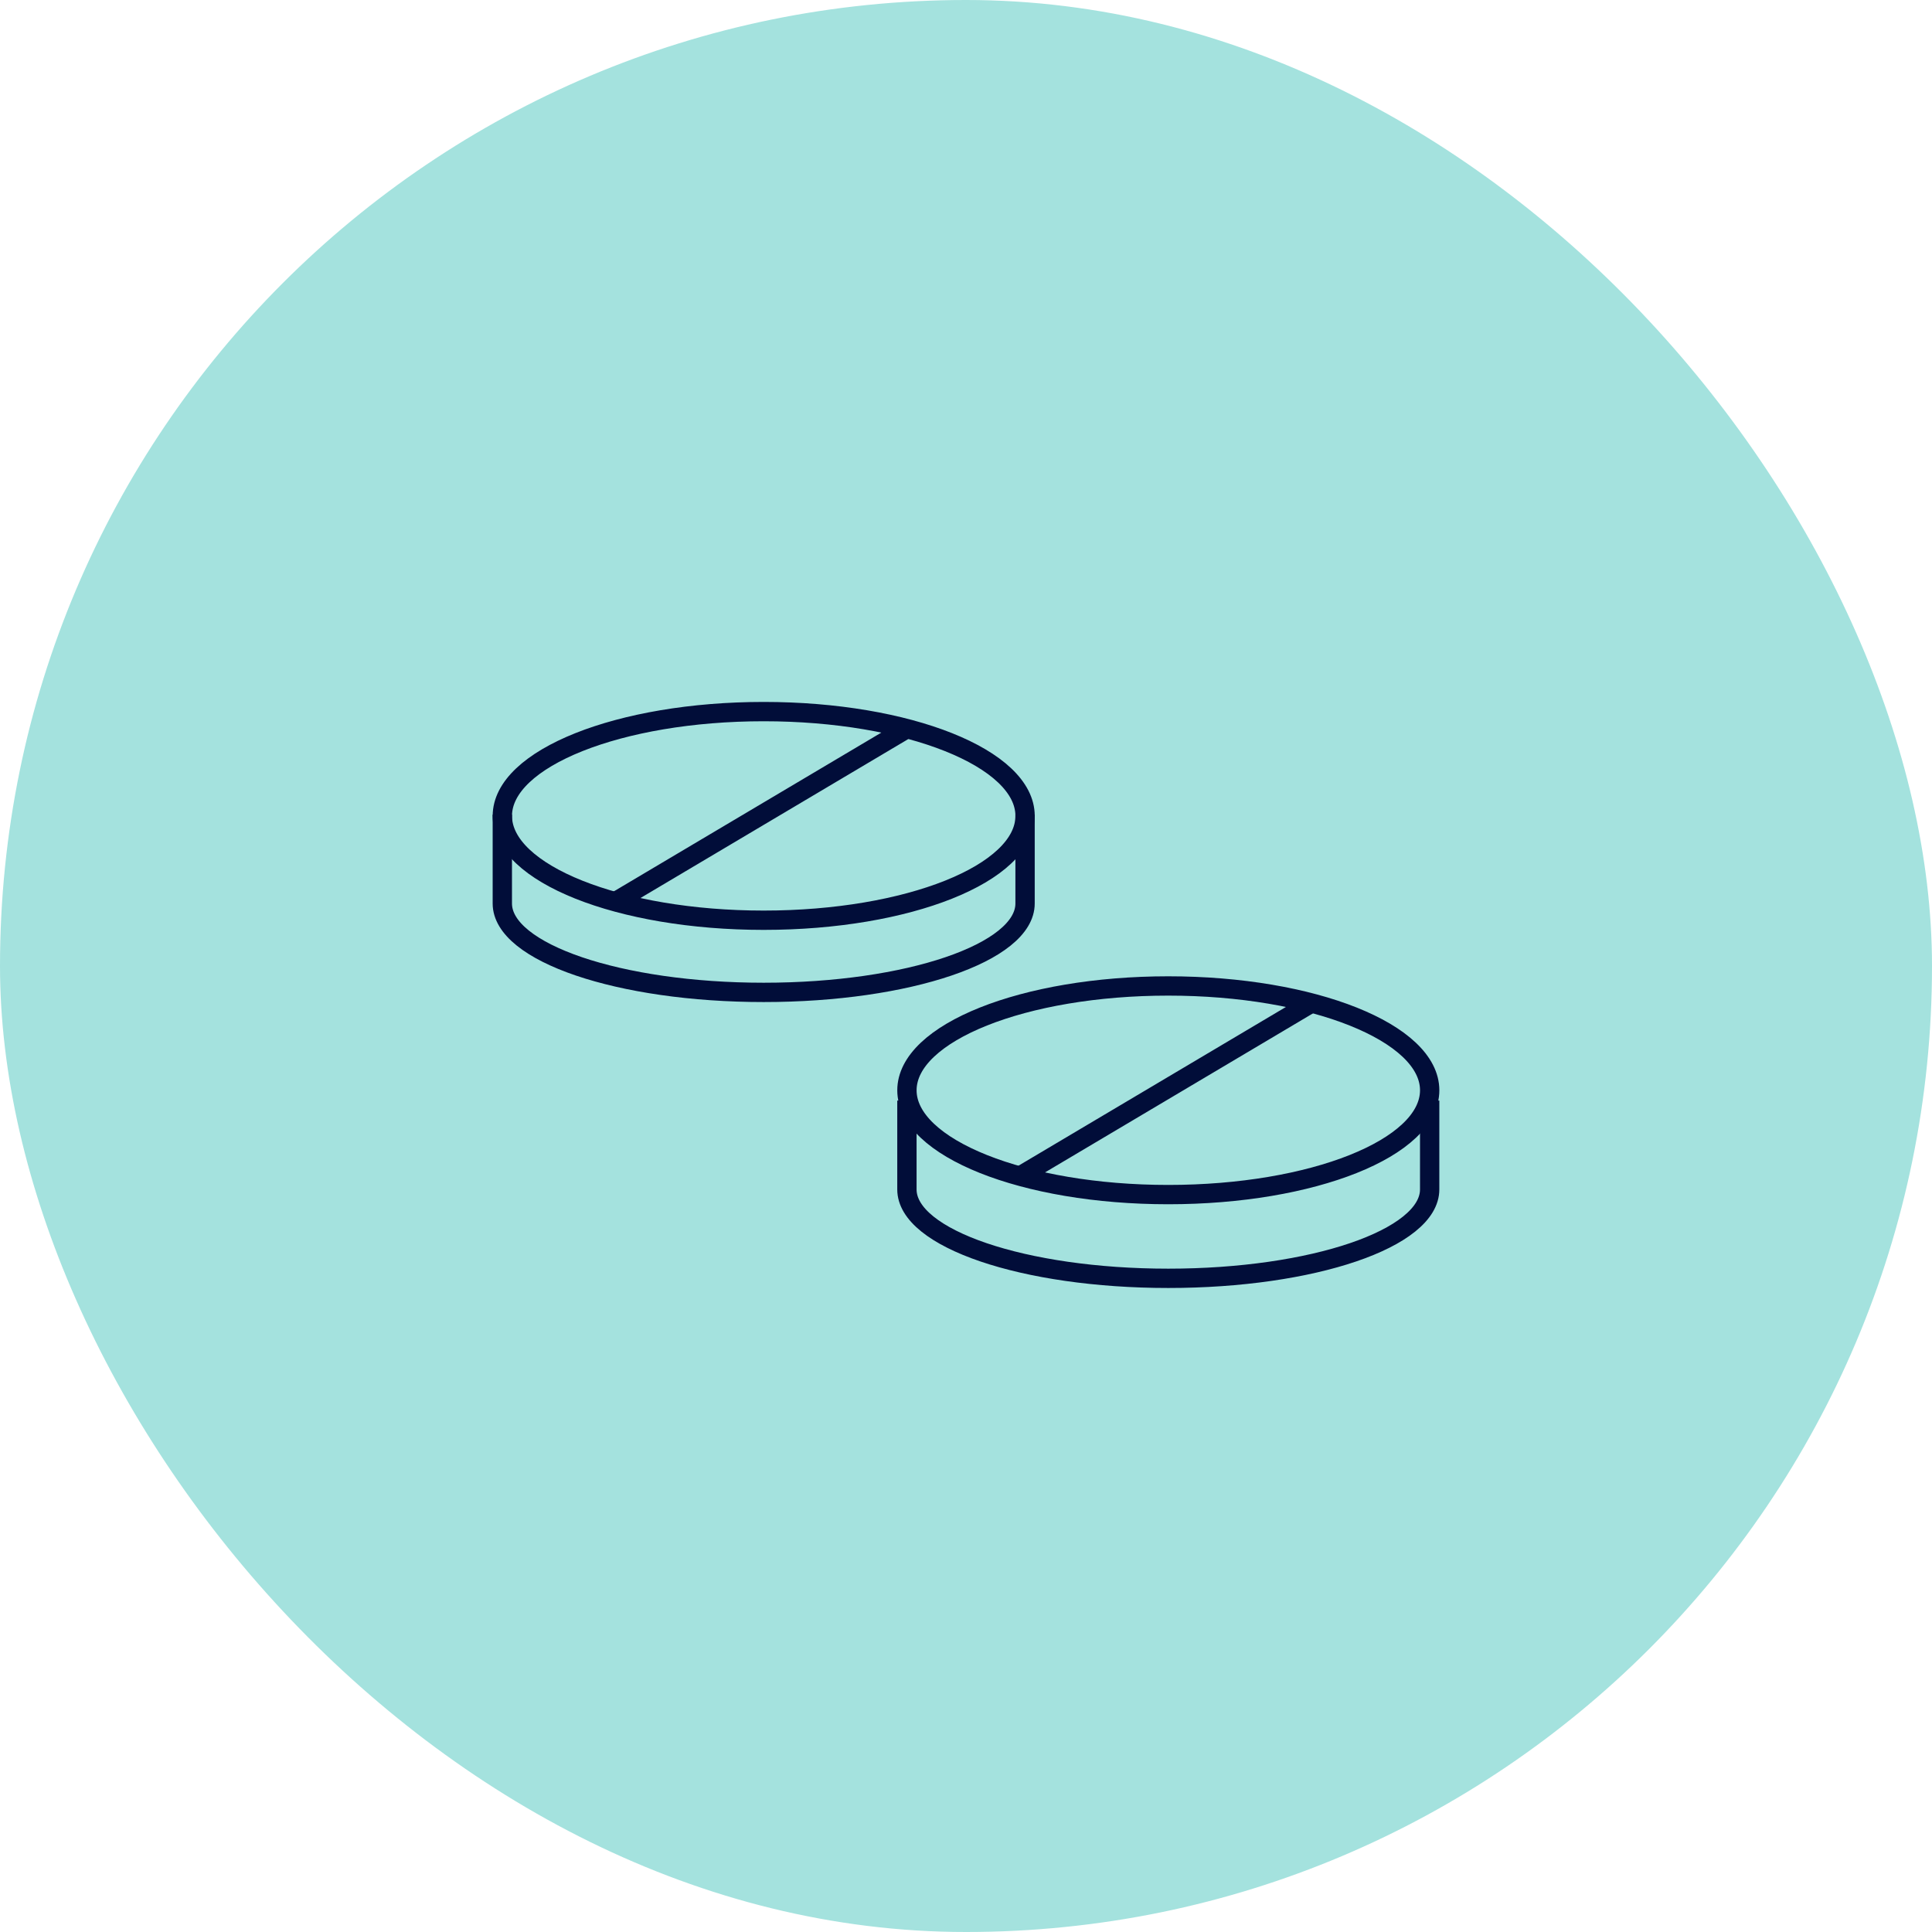 <?xml version="1.0" encoding="UTF-8"?>
<svg width="100px" height="100px" viewBox="0 0 100 100" version="1.1" xmlns="http://www.w3.org/2000/svg" xmlns:xlink="http://www.w3.org/1999/xlink">
    <title>4F1F8EC3-C7C4-47FB-83D6-48B15DCAA3F8@0,5x</title>
    <g id="UI-Landing-Page" stroke="none" stroke-width="1" fill="none" fill-rule="evenodd">
        <g id="Covetrus_Landing-Page_Vets-Copy-4" transform="translate(-200, -4445)">
            <g id="Group-11" transform="translate(200, 4445)">
                <rect id="Rectangle-Copy-24" fill="#A4E2DE" x="0" y="0" width="100" height="100" rx="50"></rect>
                <g id="Pictos/48px/Mini-melts-Copy-22" transform="translate(26, 26)" stroke="#010D39">
                    <g id="Group-13" transform="translate(0, 10.832)">
                        <path d="M27.058,5.399 C27.058,8.381 21.002,10.799 13.529,10.799 C6.058,10.799 0.001,8.381 0.001,5.399 C0.001,2.417 6.058,0 13.529,0 C21.002,0 27.058,2.417 27.058,5.399 Z" id="Stroke-1"></path>
                        <path d="M0,5.334 L0,9.933 C0,12.475 6.057,14.534 13.53,14.534 C21.001,14.534 27.057,12.475 27.057,9.933 L27.057,5.334" id="Stroke-3"></path>
                        <line x1="5.844" y1="9.843" x2="20.942" y2="0.882" id="Stroke-5"></line>
                        <path d="M48,19.601 C48,22.583 41.943,25 34.47,25 C26.999,25 20.943,22.583 20.943,19.601 C20.943,16.619 26.999,14.201 34.47,14.201 C41.943,14.201 48,16.619 48,19.601 Z" id="Stroke-7"></path>
                        <path d="M20.942,20.134 L20.942,24.733 C20.942,27.275 26.998,29.334 34.471,29.334 C41.942,29.334 47.999,27.275 47.999,24.733 L47.999,20.134" id="Stroke-9"></path>
                        <line x1="26.786" y1="24.044" x2="41.884" y2="15.083" id="Stroke-11"></line>
                    </g>
                </g>
            </g>
        </g>
    </g>
</svg>